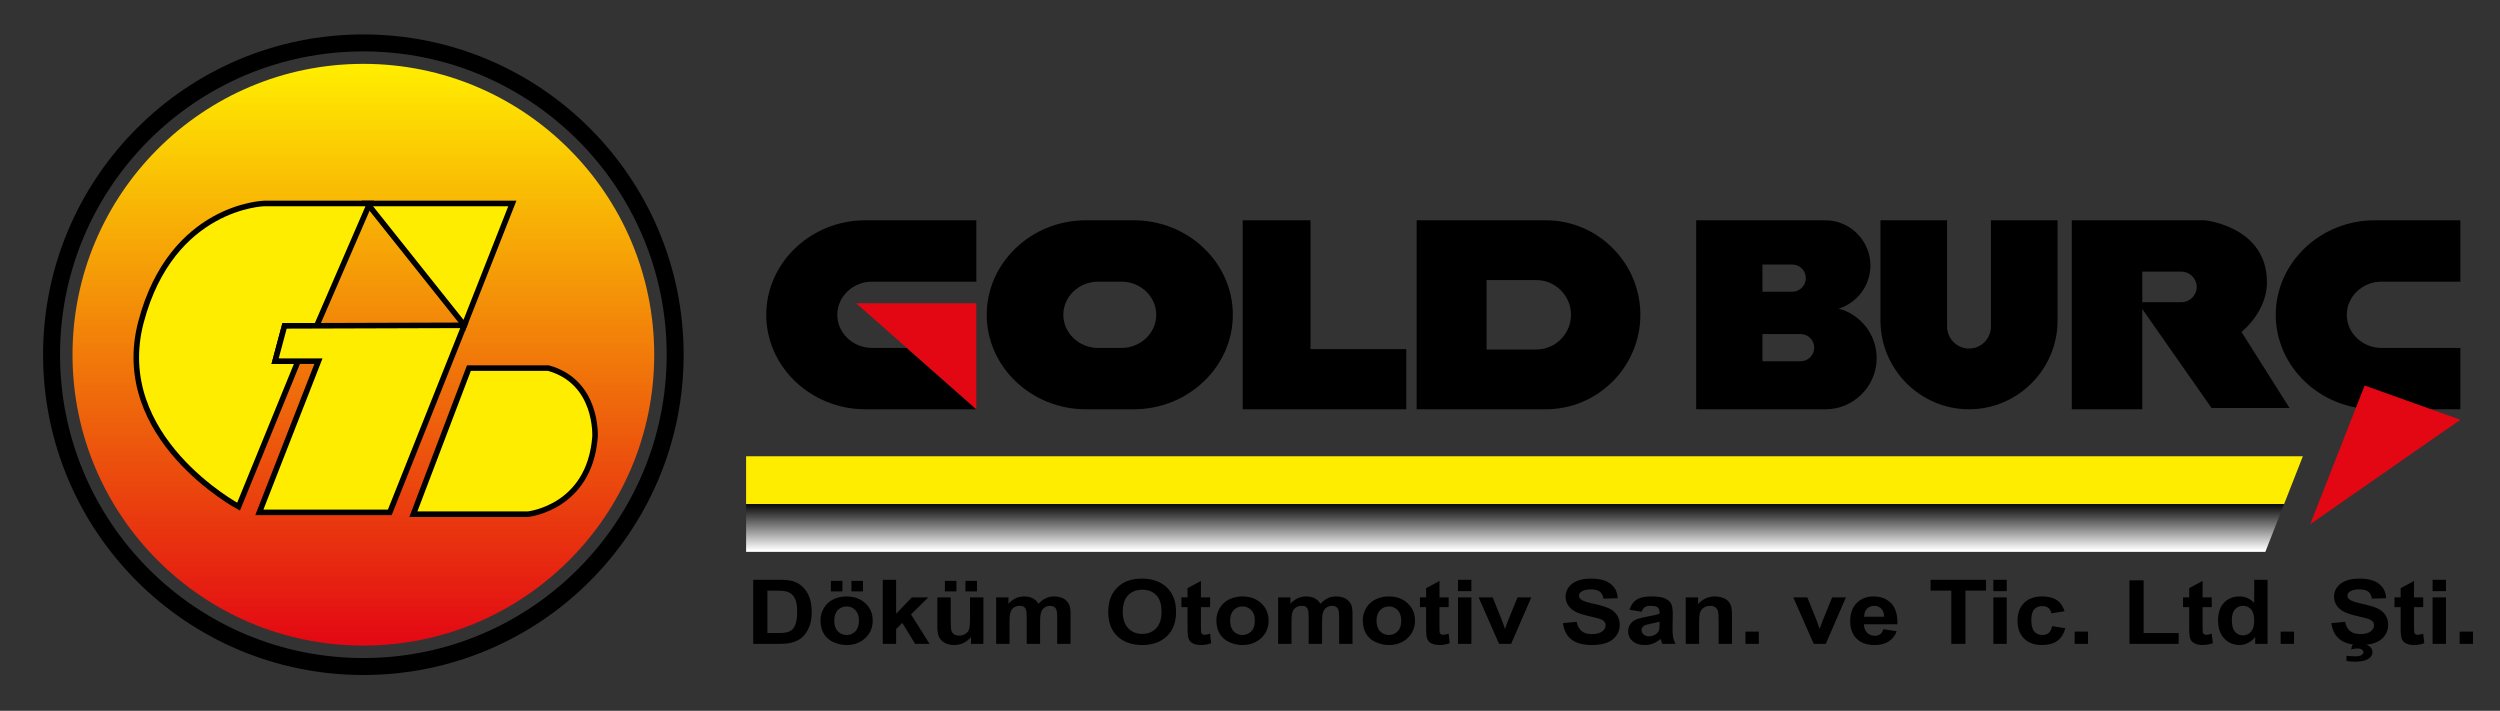 <?xml version="1.0" encoding="utf-8"?>
<!-- Generator: Adobe Illustrator 16.0.0, SVG Export Plug-In . SVG Version: 6.00 Build 0)  -->
<!DOCTYPE svg PUBLIC "-//W3C//DTD SVG 1.1//EN" "http://www.w3.org/Graphics/SVG/1.1/DTD/svg11.dtd">
<svg version="1.1" id="katman_1" xmlns="http://www.w3.org/2000/svg" xmlns:xlink="http://www.w3.org/1999/xlink" x="0px" y="0px"
	 width="510px" height="145px" viewBox="0 0 510 145" enable-background="new 0 0 510 145" xml:space="preserve">
<rect x="0" y="0" width="510" height="145" fill="#333333" stroke="none"/>
<path fill-rule="evenodd" clip-rule="evenodd" d="M199.17,44.94h-22.657c-11.108,0-20.195,8.674-20.195,19.276v0.001
	c0,10.603,9.087,19.276,20.195,19.276h22.657l-14.187-12.517h-7.092c-3.895,0-7.082-3.041-7.082-6.759v-0.001
	c0-3.718,3.187-6.759,7.082-6.759h21.279V44.94z"/>
<path fill-rule="evenodd" clip-rule="evenodd" d="M221.487,44.939c-11.107,0-20.194,8.675-20.194,19.276v0.001
	c0,10.602,9.087,19.276,20.194,19.276c3.273,0,6.545,0,9.818,0c11.107,0,20.194-8.675,20.194-19.276v-0.001
	c0-10.602-9.087-19.276-20.194-19.276C228.033,44.939,224.76,44.939,221.487,44.939 M226.396,57.457H224
	c-3.895,0-7.082,3.042-7.082,6.759v0.001c0,3.718,3.187,6.76,7.082,6.76h2.397h2.396c3.895,0,7.082-3.042,7.082-6.76v-0.001
	c0-3.717-3.187-6.759-7.082-6.759H226.396z"/>
<polygon fill-rule="evenodd" clip-rule="evenodd" points="253.511,44.939 267.342,44.939 267.342,71.218 286.879,71.218 
	286.879,83.493 267.342,83.493 253.511,83.493 253.511,71.218 "/>
<path fill-rule="evenodd" clip-rule="evenodd" d="M303.264,57.134h10.141c3.895,0,7.081,3.187,7.081,7.082v0.001
	c0,3.895-3.187,7.082-7.081,7.082h-10.141V57.134z M288.997,44.94h26.361c10.603,0,19.277,8.674,19.277,19.276
	c0,10.604-8.675,19.277-19.277,19.277h-26.361V44.94z"/>
<path fill-rule="evenodd" clip-rule="evenodd" d="M359.541,68.149h7.789c1.522,0,2.769,1.247,2.769,2.772v0
	c0,1.525-1.246,2.772-2.769,2.772h-7.789V68.149z M359.541,53.966h6.083c1.522,0,2.768,1.247,2.768,2.772v0
	c0,1.525-1.245,2.772-2.768,2.772h-6.083V53.966z M346.022,44.94h26.338c5.063,0,9.205,4.148,9.205,9.219v0
	c0,4.117-2.73,7.625-6.466,8.8c4.445,1.194,7.744,5.274,7.744,10.09c0,5.745-4.692,10.444-10.428,10.444h-26.394
	C346.022,70.642,346.022,57.791,346.022,44.94z"/>
<path fill-rule="evenodd" clip-rule="evenodd" d="M383.617,44.94v20.463c0,9.95,8.128,18.09,18.063,18.09s18.062-8.141,18.062-18.09
	V44.94H406.15v21.688c0,2.463-2.012,4.478-4.471,4.478h-0.001c-2.459,0-4.471-2.015-4.471-4.478V44.94H383.617z"/>
<path fill-rule="evenodd" clip-rule="evenodd" d="M437.023,55.409h7.958c1.733,0,3.15,1.404,3.15,3.121v0.001
	c0,1.717-1.417,3.121-3.15,3.121h-7.958V55.409z M422.644,44.939h5.763h8.617h12.815c0,0,12.545,1.303,12.616,12.501
	c0,0,0.466,5.401-5.188,10.286l9.795,15.504h-15.909l-14.13-20.197v20.46h-14.38V44.939z"/>
<path fill-rule="evenodd" clip-rule="evenodd" d="M501.912,44.939h-17.465c-11.106,0-20.194,8.675-20.194,19.276v0.001
	c0,10.602,9.087,19.276,20.194,19.276h17.465V70.977h-16.086c-3.895,0-7.082-3.042-7.082-6.76v-0.001
	c0-3.718,3.187-6.759,7.082-6.759h16.086V44.939z"/>
<polygon fill-rule="evenodd" clip-rule="evenodd" fill="#E30613" points="174.655,61.864 199.17,83.493 199.17,61.864 "/>
<polygon fill-rule="evenodd" clip-rule="evenodd" fill="#E30613" points="471.282,106.94 482.385,78.647 501.912,85.631 "/>
<path fill-rule="evenodd" clip-rule="evenodd" d="M74.125,134.239c-34.174,0-61.878-27.703-61.878-61.877
	c0-34.173,27.704-61.877,61.878-61.877c34.174,0,61.877,27.704,61.877,61.877C136.002,106.536,108.299,134.239,74.125,134.239
	 M74.125,137.699c-36.085,0-65.337-29.252-65.337-65.337c0-36.084,29.252-65.337,65.337-65.337
	c36.084,0,65.337,29.252,65.337,65.337C139.462,108.447,110.21,137.699,74.125,137.699z"/>
<g>
	<defs>
		<path id="SVGID_1_" d="M74.125,131.697c-32.77,0-59.334-26.564-59.334-59.335c0-32.77,26.564-59.335,59.334-59.335
			s59.335,26.565,59.335,59.335C133.46,105.133,106.895,131.697,74.125,131.697"/>
	</defs>
	<clipPath id="SVGID_2_">
		<use xlink:href="#SVGID_1_"  overflow="visible"/>
	</clipPath>
	<linearGradient id="SVGID_3_" gradientUnits="userSpaceOnUse" x1="74.126" y1="132.31" x2="74.126" y2="13.64">
		<stop  offset="0" style="stop-color:#E30613"/>
		<stop  offset="1" style="stop-color:#FFED00"/>
	</linearGradient>
	<rect x="14.791" y="13.027" clip-path="url(#SVGID_2_)" fill="url(#SVGID_3_)" width="118.67" height="118.67"/>
</g>
<path fill-rule="evenodd" clip-rule="evenodd" fill="#FFED00" d="M48.665,103.357L60.8,73.674h-4.679l1.928-7.196h6.552
	l10.82-24.972H53.928c0,0-18.862,0.439-25.15,24.126C22.491,89.32,48.665,103.357,48.665,103.357z"/>
<path fill="none" stroke="#000000" stroke-width="1.134" stroke-miterlimit="22.926" d="M48.665,103.357L60.8,73.674h-4.679
	l1.928-7.196h6.552l10.82-24.972H53.928c0,0-18.862,0.439-25.15,24.126C22.491,89.32,48.665,103.357,48.665,103.357z"/>
<path fill-rule="evenodd" clip-rule="evenodd" fill="#FFED00" d="M94.724,66.363l-15.207,38.163H52.905L64.963,73.68
	c-2.955,0-5.887-0.006-8.842-0.006l1.928-7.196L94.724,66.363z"/>
<path fill="none" stroke="#000000" stroke-width="1.134" stroke-miterlimit="22.926" d="M94.724,66.363l-15.207,38.163H52.905
	L64.963,73.68c-2.955,0-5.887-0.006-8.842-0.006l1.928-7.196L94.724,66.363z"/>
<polygon fill-rule="evenodd" clip-rule="evenodd" fill="#FFED00" points="104.518,41.506 74.924,41.506 94.724,66.363 "/>
<polygon fill="none" stroke="#000000" stroke-width="1.134" stroke-miterlimit="22.926" points="104.518,41.506 74.924,41.506 
	94.724,66.363 "/>
<path fill-rule="evenodd" clip-rule="evenodd" fill="#FFED00" d="M84.326,104.896h23.346c0,0,12.579-1.247,13.712-15.753
	c0,0,0.681-11.22-9.519-14.053H95.659L84.326,104.896z"/>
<path fill="none" stroke="#000000" stroke-width="1.134" stroke-miterlimit="22.926" d="M84.326,104.896h23.346
	c0,0,12.579-1.247,13.712-15.753c0,0,0.681-11.22-9.519-14.053H95.659L84.326,104.896z"/>
<polygon fill-rule="evenodd" clip-rule="evenodd" fill="#FFED00" points="152.205,93.075 469.783,93.075 465.955,102.831 
	152.205,102.831 "/>
<g>
	<defs>
		<polygon id="SVGID_4_" points="152.205,112.586 462.127,112.586 465.955,102.831 152.205,102.831 		"/>
	</defs>
	<clipPath id="SVGID_5_">
		<use xlink:href="#SVGID_4_"  overflow="visible"/>
	</clipPath>
	<linearGradient id="SVGID_6_" gradientUnits="userSpaceOnUse" x1="309.08" y1="102.53" x2="309.08" y2="112.285">
		<stop  offset="0" style="stop-color:#000000"/>
		<stop  offset="1" style="stop-color:#FFFFFF"/>
	</linearGradient>
	<rect x="152.205" y="102.831" clip-path="url(#SVGID_5_)" fill="url(#SVGID_6_)" width="313.75" height="9.755"/>
</g>
<path d="M501.76,131.348v-2.501h2.728v2.501H501.76z M496.248,131.348v-9.476h2.728v9.476H496.248z M496.248,120.595v-2.319h2.728
	v2.319H496.248z M494.336,121.872v1.99h-1.872v3.837c0,0.778,0.017,1.232,0.054,1.36c0.036,0.127,0.115,0.234,0.245,0.319
	c0.126,0.082,0.279,0.125,0.462,0.125c0.255,0,0.62-0.08,1.102-0.24l0.229,1.947c-0.635,0.249-1.352,0.374-2.154,0.374
	c-0.491,0-0.933-0.076-1.327-0.229s-0.685-0.35-0.866-0.591c-0.187-0.243-0.313-0.568-0.385-0.982
	c-0.058-0.292-0.087-0.882-0.087-1.773v-4.147h-1.254v-1.99h1.254v-1.881l2.728-1.479v3.359H494.336z M478.676,134.834v-1.047
	c0.67,0.064,1.284,0.098,1.845,0.098c0.578,0,1.009-0.094,1.288-0.286c0.215-0.143,0.321-0.325,0.321-0.554
	c0-0.201-0.1-0.377-0.302-0.525c-0.202-0.149-0.514-0.223-0.936-0.223c-0.419,0-0.843,0.061-1.281,0.18l0.256-0.886
	c0.504-0.164,1.049-0.243,1.633-0.243c0.813,0,1.427,0.164,1.849,0.489c0.421,0.329,0.634,0.728,0.634,1.196
	c0,0.526-0.232,0.949-0.701,1.277c-0.63,0.448-1.532,0.67-2.707,0.67C479.737,134.98,479.104,134.932,478.676,134.834z
	 M475.6,127.112l2.808-0.256c0.169,0.86,0.508,1.491,1.021,1.896c0.515,0.404,1.208,0.605,2.081,0.605
	c0.922,0,1.62-0.18,2.087-0.539c0.468-0.358,0.704-0.778,0.704-1.259c0-0.311-0.101-0.572-0.296-0.791
	c-0.195-0.217-0.54-0.405-1.032-0.563c-0.335-0.109-1.098-0.299-2.293-0.572c-1.536-0.353-2.615-0.785-3.235-1.299
	c-0.873-0.721-1.308-1.601-1.308-2.639c0-0.666,0.205-1.293,0.614-1.874c0.411-0.581,1.002-1.022,1.775-1.327
	c0.772-0.304,1.702-0.456,2.798-0.456c1.782,0,3.126,0.362,4.025,1.09c0.902,0.727,1.373,1.694,1.42,2.908l-2.887,0.092
	c-0.123-0.676-0.386-1.159-0.787-1.455c-0.401-0.295-1.006-0.444-1.809-0.444c-0.83,0-1.48,0.158-1.948,0.476
	c-0.302,0.203-0.454,0.474-0.454,0.815c0,0.31,0.143,0.574,0.428,0.794c0.361,0.282,1.241,0.575,2.639,0.879
	c1.397,0.302,2.429,0.618,3.096,0.94c0.671,0.326,1.195,0.767,1.573,1.33c0.379,0.563,0.567,1.257,0.567,2.081
	c0,0.748-0.226,1.452-0.68,2.105c-0.455,0.654-1.096,1.142-1.926,1.458c-0.829,0.319-1.865,0.478-3.103,0.478
	c-1.802,0-3.186-0.381-4.151-1.144C476.362,129.681,475.788,128.569,475.6,127.112z M465.251,131.348v-2.501h2.729v2.501H465.251z
	 M455.299,126.427c0,1.014,0.152,1.747,0.454,2.2c0.441,0.657,1.056,0.986,1.846,0.986c0.627,0,1.162-0.246,1.6-0.739
	c0.441-0.493,0.66-1.227,0.66-2.206c0-1.093-0.212-1.878-0.641-2.358c-0.428-0.48-0.973-0.721-1.64-0.721
	c-0.646,0-1.188,0.236-1.626,0.712C455.518,124.775,455.299,125.483,455.299,126.427z M462.586,131.348h-2.528v-1.392
	c-0.422,0.542-0.923,0.947-1.497,1.221c-0.574,0.271-1.154,0.408-1.738,0.408c-1.191,0-2.211-0.438-3.061-1.317
	c-0.846-0.88-1.271-2.103-1.271-3.676c0-1.606,0.411-2.83,1.237-3.667c0.827-0.837,1.868-1.253,3.13-1.253
	c1.154,0,2.156,0.44,3,1.32v-4.717h2.728V131.348z M451.197,121.872v1.99h-1.872v3.837c0,0.778,0.017,1.232,0.053,1.36
	c0.036,0.127,0.116,0.234,0.246,0.319c0.126,0.082,0.278,0.125,0.461,0.125c0.256,0,0.621-0.08,1.102-0.24l0.229,1.947
	c-0.634,0.249-1.352,0.374-2.154,0.374c-0.491,0-0.932-0.076-1.327-0.229c-0.395-0.152-0.685-0.35-0.866-0.591
	c-0.186-0.243-0.312-0.568-0.385-0.982c-0.057-0.292-0.087-0.882-0.087-1.773v-4.147h-1.253v-1.99h1.253v-1.881l2.729-1.479v3.359
	H451.197z M434.415,131.348v-12.963h2.887v10.754h7.148v2.209H434.415z M423.23,131.348v-2.501h2.728v2.501H423.23z
	 M421.176,124.684l-2.688,0.438c-0.09-0.49-0.296-0.858-0.617-1.107c-0.322-0.247-0.736-0.372-1.248-0.372
	c-0.681,0-1.225,0.217-1.63,0.648c-0.404,0.432-0.606,1.153-0.606,2.167c0,1.125,0.205,1.919,0.616,2.386
	c0.412,0.465,0.963,0.696,1.653,0.696c0.518,0,0.942-0.137,1.271-0.408c0.332-0.271,0.564-0.736,0.7-1.399l2.688,0.42
	c-0.279,1.132-0.813,1.987-1.603,2.565s-1.849,0.867-3.18,0.867c-1.507,0-2.712-0.438-3.607-1.312
	c-0.899-0.876-1.348-2.088-1.348-3.637c0-1.566,0.452-2.783,1.352-3.657c0.898-0.873,2.117-1.308,3.653-1.308
	c1.255,0,2.253,0.249,2.997,0.745C420.32,122.913,420.851,123.667,421.176,124.684z M406.644,131.348v-9.476h2.728v9.476H406.644z
	 M406.644,120.595v-2.319h2.728v2.319H406.644z M398.065,131.348v-10.862h-4.222v-2.21h11.31v2.21h-4.201v10.862H398.065z
	 M384.365,125.815c-0.02-0.728-0.222-1.28-0.61-1.658c-0.389-0.381-0.859-0.568-1.417-0.568c-0.595,0-1.085,0.2-1.474,0.599
	c-0.388,0.398-0.577,0.943-0.571,1.628H384.365z M384.206,128.354l2.729,0.42c-0.349,0.915-0.903,1.612-1.657,2.094
	c-0.757,0.478-1.701,0.718-2.834,0.718c-1.795,0-3.125-0.539-3.986-1.616c-0.68-0.863-1.021-1.953-1.021-3.271
	c0-1.57,0.447-2.803,1.341-3.691c0.893-0.892,2.023-1.335,3.392-1.335c1.532,0,2.744,0.465,3.633,1.396
	c0.887,0.931,1.312,2.358,1.271,4.28h-6.83c0.021,0.743,0.239,1.321,0.661,1.735c0.418,0.413,0.942,0.62,1.566,0.62
	c0.428,0,0.786-0.106,1.075-0.319C383.838,129.172,384.057,128.828,384.206,128.354z M369.999,131.348l-4.165-9.476h2.867
	l1.944,4.835l0.564,1.616c0.149-0.411,0.246-0.682,0.282-0.813c0.093-0.269,0.189-0.536,0.295-0.804l1.972-4.835h2.808l-4.105,9.476
	H369.999z M356.073,131.348v-2.501h2.729v2.501H356.073z M353.329,131.348h-2.728v-4.829c0-1.022-0.06-1.683-0.177-1.981
	c-0.119-0.301-0.309-0.531-0.573-0.699c-0.266-0.168-0.584-0.249-0.956-0.249c-0.479,0-0.906,0.118-1.284,0.355
	c-0.382,0.237-0.641,0.554-0.78,0.943c-0.142,0.393-0.212,1.116-0.212,2.175v4.285h-2.729v-9.476h2.528v1.391
	c0.906-1.062,2.045-1.591,3.422-1.591c0.604,0,1.158,0.101,1.66,0.298c0.504,0.2,0.883,0.453,1.138,0.761
	c0.26,0.311,0.438,0.66,0.538,1.052c0.103,0.394,0.152,0.953,0.152,1.684V131.348z M338.552,126.819
	c-0.35,0.107-0.903,0.234-1.663,0.384c-0.757,0.149-1.255,0.295-1.486,0.436c-0.355,0.233-0.535,0.526-0.535,0.882
	c0,0.354,0.143,0.654,0.429,0.909c0.285,0.257,0.646,0.385,1.088,0.385c0.491,0,0.963-0.149,1.411-0.444
	c0.328-0.229,0.547-0.502,0.649-0.831c0.07-0.213,0.107-0.621,0.107-1.22V126.819z M334.887,124.794l-2.469-0.402
	c0.278-0.925,0.761-1.609,1.44-2.054c0.681-0.444,1.692-0.666,3.033-0.666c1.218,0,2.127,0.13,2.725,0.395
	c0.594,0.266,1.016,0.6,1.258,1.008c0.242,0.407,0.365,1.153,0.365,2.242l-0.04,2.921c0,0.831,0.043,1.445,0.13,1.841
	c0.086,0.396,0.248,0.818,0.487,1.27h-2.708c-0.069-0.165-0.159-0.408-0.263-0.73c-0.043-0.149-0.075-0.247-0.096-0.292
	c-0.465,0.419-0.962,0.733-1.493,0.943s-1.096,0.316-1.696,0.316c-1.059,0-1.895-0.265-2.506-0.794
	c-0.609-0.526-0.915-1.196-0.915-2.006c0-0.532,0.14-1.01,0.419-1.43c0.277-0.417,0.666-0.739,1.171-0.962
	c0.501-0.222,1.225-0.417,2.17-0.584c1.274-0.22,2.16-0.426,2.652-0.614v-0.253c0-0.487-0.13-0.834-0.389-1.044
	c-0.263-0.207-0.754-0.31-1.474-0.31c-0.488,0-0.866,0.088-1.139,0.268C335.275,124.032,335.057,124.346,334.887,124.794z
	 M318.839,127.112l2.808-0.256c0.169,0.86,0.508,1.491,1.021,1.896c0.515,0.404,1.208,0.605,2.081,0.605
	c0.922,0,1.62-0.18,2.087-0.539c0.469-0.358,0.704-0.778,0.704-1.259c0-0.311-0.101-0.572-0.296-0.791
	c-0.195-0.217-0.54-0.405-1.031-0.563c-0.336-0.109-1.099-0.299-2.294-0.572c-1.536-0.353-2.615-0.785-3.235-1.299
	c-0.873-0.721-1.308-1.601-1.308-2.639c0-0.666,0.206-1.293,0.614-1.874c0.411-0.581,1.002-1.022,1.775-1.327
	c0.772-0.304,1.702-0.456,2.798-0.456c1.782,0,3.126,0.362,4.025,1.09c0.902,0.727,1.373,1.694,1.42,2.908l-2.887,0.092
	c-0.123-0.676-0.386-1.159-0.787-1.455c-0.401-0.295-1.006-0.444-1.809-0.444c-0.829,0-1.479,0.158-1.948,0.476
	c-0.302,0.203-0.454,0.474-0.454,0.815c0,0.31,0.143,0.574,0.429,0.794c0.36,0.282,1.24,0.575,2.638,0.879
	c1.397,0.302,2.43,0.618,3.096,0.94c0.671,0.326,1.195,0.767,1.573,1.33c0.379,0.563,0.568,1.257,0.568,2.081
	c0,0.748-0.226,1.452-0.681,2.105c-0.455,0.654-1.096,1.142-1.926,1.458c-0.829,0.319-1.864,0.478-3.103,0.478
	c-1.802,0-3.186-0.381-4.151-1.144C319.602,129.681,319.027,128.569,318.839,127.112z M305.81,131.348l-4.165-9.476h2.867
	l1.944,4.835l0.564,1.616c0.149-0.411,0.245-0.682,0.282-0.813c0.093-0.269,0.189-0.536,0.295-0.804l1.972-4.835h2.808l-4.105,9.476
	H305.81z M297.437,131.348v-9.476h2.728v9.476H297.437z M297.437,120.595v-2.319h2.728v2.319H297.437z M295.524,121.872v1.99h-1.872
	v3.837c0,0.778,0.017,1.232,0.054,1.36c0.036,0.127,0.115,0.234,0.245,0.319c0.126,0.082,0.279,0.125,0.461,0.125
	c0.256,0,0.621-0.08,1.102-0.24l0.23,1.947c-0.635,0.249-1.352,0.374-2.154,0.374c-0.491,0-0.933-0.076-1.328-0.229
	c-0.395-0.152-0.684-0.35-0.865-0.591c-0.187-0.243-0.313-0.568-0.386-0.982c-0.056-0.292-0.086-0.882-0.086-1.773v-4.147h-1.254
	v-1.99h1.254v-1.881l2.728-1.479v3.359H295.524z M280.813,126.628c0,0.94,0.241,1.661,0.727,2.16
	c0.487,0.502,1.085,0.752,1.799,0.752c0.709,0,1.308-0.25,1.788-0.752c0.481-0.499,0.724-1.226,0.724-2.178
	c0-0.929-0.242-1.644-0.724-2.143c-0.48-0.502-1.079-0.752-1.788-0.752c-0.714,0-1.312,0.25-1.799,0.752
	C281.055,124.967,280.813,125.688,280.813,126.628z M278.006,126.494c0-0.834,0.222-1.641,0.67-2.419
	c0.447-0.782,1.082-1.375,1.901-1.786c0.82-0.411,1.732-0.617,2.745-0.617c1.563,0,2.84,0.465,3.839,1.396
	c1,0.934,1.497,2.108,1.497,3.532c0,1.437-0.505,2.626-1.511,3.569c-1.008,0.943-2.276,1.415-3.806,1.415
	c-0.946,0-1.849-0.198-2.708-0.591c-0.855-0.393-1.511-0.967-1.958-1.728C278.228,128.508,278.006,127.583,278.006,126.494z
	 M260.738,121.872h2.509v1.293c0.899-0.995,1.971-1.493,3.216-1.493c0.66,0,1.234,0.124,1.719,0.374
	c0.488,0.249,0.887,0.627,1.195,1.132c0.454-0.505,0.945-0.883,1.47-1.132c0.524-0.25,1.085-0.374,1.684-0.374
	c0.756,0,1.396,0.14,1.924,0.422c0.524,0.283,0.916,0.697,1.175,1.245c0.189,0.401,0.282,1.056,0.282,1.96v6.049h-2.728v-5.407
	c0-0.94-0.093-1.546-0.282-1.816c-0.252-0.356-0.645-0.535-1.169-0.535c-0.381,0-0.743,0.105-1.081,0.318
	c-0.336,0.217-0.581,0.53-0.73,0.94c-0.149,0.414-0.223,1.065-0.223,1.957v4.543h-2.728v-5.186c0-0.919-0.05-1.515-0.146-1.779
	c-0.097-0.268-0.246-0.469-0.452-0.601c-0.202-0.13-0.48-0.193-0.829-0.193c-0.422,0-0.8,0.103-1.136,0.31
	c-0.338,0.21-0.577,0.509-0.724,0.901c-0.146,0.393-0.218,1.043-0.218,1.95v4.598h-2.729V121.872z M250.945,126.628
	c0,0.94,0.242,1.661,0.727,2.16c0.488,0.502,1.085,0.752,1.799,0.752c0.709,0,1.307-0.25,1.789-0.752
	c0.481-0.499,0.724-1.226,0.724-2.178c0-0.929-0.242-1.644-0.724-2.143c-0.481-0.502-1.079-0.752-1.789-0.752
	c-0.713,0-1.311,0.25-1.799,0.752C251.187,124.967,250.945,125.688,250.945,126.628z M248.138,126.494
	c0-0.834,0.223-1.641,0.67-2.419c0.448-0.782,1.082-1.375,1.902-1.786s1.733-0.617,2.744-0.617c1.564,0,2.841,0.465,3.839,1.396
	c1,0.934,1.497,2.108,1.497,3.532c0,1.437-0.504,2.626-1.51,3.569c-1.009,0.943-2.277,1.415-3.806,1.415
	c-0.946,0-1.849-0.198-2.708-0.591c-0.856-0.393-1.51-0.967-1.958-1.728C248.36,128.508,248.138,127.583,248.138,126.494z
	 M246.863,121.872v1.99h-1.872v3.837c0,0.778,0.017,1.232,0.054,1.36c0.036,0.127,0.116,0.234,0.245,0.319
	c0.125,0.082,0.278,0.125,0.461,0.125c0.255,0,0.62-0.08,1.101-0.24l0.229,1.947c-0.634,0.249-1.351,0.374-2.154,0.374
	c-0.491,0-0.933-0.076-1.328-0.229c-0.395-0.152-0.684-0.35-0.866-0.591c-0.186-0.243-0.312-0.568-0.385-0.982
	c-0.057-0.292-0.086-0.882-0.086-1.773v-4.147h-1.255v-1.99h1.255v-1.881l2.728-1.479v3.359H246.863z M229.045,124.803
	c0,1.481,0.375,2.604,1.122,3.371c0.747,0.764,1.696,1.146,2.844,1.146c1.151,0,2.094-0.38,2.834-1.138
	c0.737-0.76,1.105-1.898,1.105-3.417c0-1.5-0.358-2.619-1.079-3.356c-0.717-0.739-1.669-1.107-2.861-1.107
	c-1.188,0-2.147,0.375-2.874,1.12C229.41,122.17,229.045,123.296,229.045,124.803z M226.078,124.891
	c0-1.333,0.219-2.452,0.653-3.359c0.323-0.666,0.767-1.266,1.328-1.795c0.561-0.53,1.175-0.923,1.842-1.181
	c0.889-0.344,1.915-0.518,3.076-0.518c2.104,0,3.783,0.6,5.048,1.795c1.261,1.199,1.891,2.863,1.891,4.996
	c0,2.115-0.627,3.771-1.878,4.964c-1.251,1.195-2.927,1.792-5.021,1.792c-2.121,0-3.81-0.594-5.061-1.783
	C226.706,128.615,226.078,126.978,226.078,124.891z M203.219,121.872h2.508v1.293c0.899-0.995,1.971-1.493,3.216-1.493
	c0.661,0,1.235,0.124,1.719,0.374c0.488,0.249,0.887,0.627,1.195,1.132c0.455-0.505,0.946-0.883,1.47-1.132
	c0.524-0.25,1.085-0.374,1.683-0.374c0.756,0,1.396,0.14,1.924,0.422c0.524,0.283,0.917,0.697,1.175,1.245
	c0.189,0.401,0.282,1.056,0.282,1.96v6.049h-2.728v-5.407c0-0.94-0.093-1.546-0.282-1.816c-0.252-0.356-0.644-0.535-1.168-0.535
	c-0.381,0-0.743,0.105-1.082,0.318c-0.335,0.217-0.581,0.53-0.73,0.94c-0.149,0.414-0.223,1.065-0.223,1.957v4.543h-2.728v-5.186
	c0-0.919-0.049-1.515-0.146-1.779c-0.096-0.268-0.246-0.469-0.451-0.601c-0.203-0.13-0.481-0.193-0.83-0.193
	c-0.422,0-0.8,0.103-1.136,0.31c-0.338,0.21-0.577,0.509-0.723,0.901c-0.146,0.393-0.219,1.043-0.219,1.95v4.598h-2.728V121.872z
	 M196.95,120.648v-2.154h2.349v2.154H196.95z M192.758,120.648v-2.154h2.35v2.154H192.758z M198.085,131.348v-1.418
	c-0.378,0.505-0.873,0.906-1.487,1.207c-0.614,0.299-1.261,0.448-1.941,0.448c-0.697,0-1.321-0.141-1.872-0.42
	c-0.554-0.28-0.953-0.676-1.198-1.181c-0.249-0.508-0.372-1.208-0.372-2.103v-6.01h2.728v4.363c0,1.336,0.05,2.151,0.152,2.453
	c0.099,0.301,0.282,0.541,0.551,0.715c0.266,0.176,0.604,0.265,1.016,0.265c0.468,0,0.886-0.119,1.257-0.354
	c0.372-0.234,0.624-0.526,0.76-0.876s0.206-1.202,0.206-2.563v-4.004h2.728v9.476H198.085z M180.081,131.348v-13.072h2.728v6.935
	l3.196-3.338h3.365l-3.524,3.463l3.784,6.013h-2.947l-2.608-4.275l-1.265,1.241v3.034H180.081z M173.693,120.648v-2.154h2.349v2.154
	H173.693z M169.501,120.648v-2.154h2.35v2.154H169.501z M170.188,126.628c0,0.94,0.242,1.661,0.727,2.16
	c0.488,0.502,1.085,0.752,1.799,0.752c0.71,0,1.307-0.25,1.789-0.752c0.481-0.499,0.723-1.226,0.723-2.178
	c0-0.929-0.242-1.644-0.723-2.143c-0.481-0.502-1.079-0.752-1.789-0.752c-0.714,0-1.311,0.25-1.799,0.752
	C170.431,124.967,170.188,125.688,170.188,126.628z M167.381,126.494c0-0.834,0.223-1.641,0.67-2.419
	c0.448-0.782,1.082-1.375,1.902-1.786c0.819-0.411,1.732-0.617,2.744-0.617c1.563,0,2.841,0.465,3.84,1.396
	c1,0.934,1.497,2.108,1.497,3.532c0,1.437-0.505,2.626-1.51,3.569c-1.009,0.943-2.276,1.415-3.807,1.415
	c-0.946,0-1.849-0.198-2.708-0.591c-0.855-0.393-1.509-0.967-1.958-1.728C167.604,128.508,167.381,127.583,167.381,126.494z
	 M156.546,120.485v8.653h2.14c0.8,0,1.377-0.043,1.733-0.125c0.468-0.106,0.853-0.289,1.158-0.545
	c0.309-0.255,0.558-0.675,0.75-1.26c0.195-0.584,0.292-1.384,0.292-2.395c0-1.01-0.096-1.783-0.292-2.325
	c-0.192-0.541-0.465-0.961-0.813-1.266c-0.349-0.301-0.79-0.508-1.328-0.614c-0.398-0.082-1.185-0.124-2.353-0.124H156.546z
	 M153.659,118.275h5.25c1.184,0,2.087,0.083,2.708,0.25c0.833,0.225,1.55,0.627,2.144,1.205c0.597,0.575,1.049,1.28,1.361,2.117
	c0.309,0.834,0.464,1.865,0.464,3.089c0,1.077-0.146,2.002-0.438,2.78c-0.355,0.953-0.863,1.723-1.523,2.311
	c-0.498,0.446-1.171,0.794-2.017,1.043c-0.634,0.186-1.48,0.277-2.542,0.277h-5.406V118.275z"/>
</svg>
